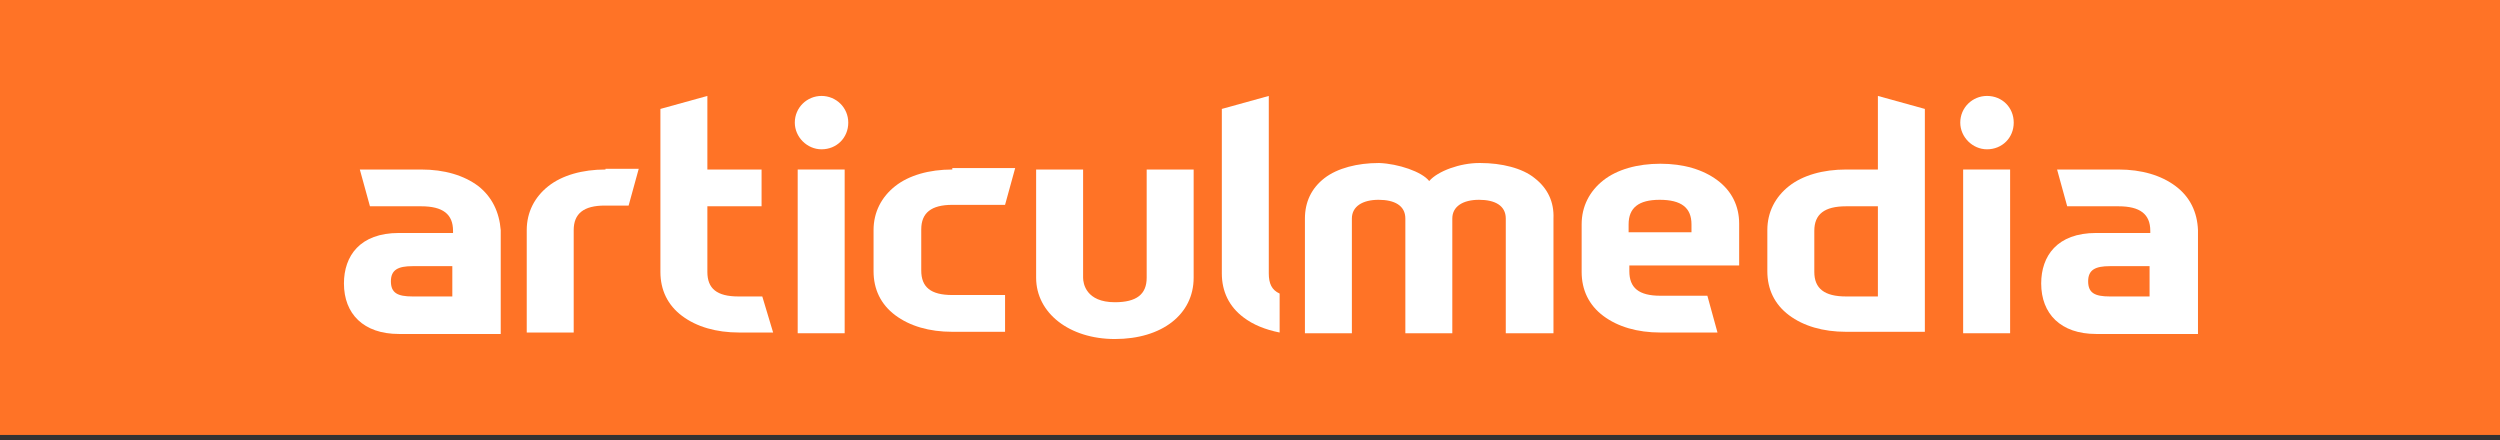 <?xml version="1.0" encoding="UTF-8"?>
<svg width="250px" height="44px" viewBox="0 0 250 44" version="1.1" xmlns="http://www.w3.org/2000/svg" xmlns:xlink="http://www.w3.org/1999/xlink">
    <rect x="0" y="0" width="250" height="44" fill="#333333" stroke="none"/>
    <g id="Page-1" stroke="none" stroke-width="1" fill="none" fill-rule="evenodd">
        <g id="articul_logo" fill-rule="nonzero">
            <rect id="Rectangle-path" fill="#FF7326" x="0" y="0" width="250" height="43.495"></rect>
            <g id="Group" transform="translate(33.96, 9.377)" fill="#FFFFFF">
                <g transform="translate(96.098, 0)">
                    <path d="M41.691,8.656 C40.246,7.574 38.295,6.997 35.983,6.997 C33.671,6.997 31.647,7.574 30.275,8.656 C28.902,9.738 28.107,11.252 28.107,13.056 L28.107,17.816 C28.107,19.62 28.829,21.134 30.275,22.216 C31.72,23.298 33.671,23.875 35.983,23.875 L41.691,23.875 L40.679,20.197 L35.983,20.197 C33.815,20.197 32.876,19.403 32.876,17.744 L32.876,17.167 L43.858,17.167 L43.858,12.984 C43.858,11.252 43.136,9.738 41.691,8.656 Z M32.803,13.849 L32.803,13.056 C32.803,11.397 33.815,10.603 35.91,10.603 C38.078,10.603 39.09,11.397 39.09,13.056 L39.09,13.849 L32.803,13.849 Z" id="Shape"></path>
                    <path d="M87.5,9.233 C86.055,8.151 84.104,7.574 81.792,7.574 L75.65,7.574 L76.662,11.252 L81.792,11.252 C83.96,11.252 84.971,12.046 84.971,13.705 L84.971,13.921 L79.552,13.921 C75.65,13.921 74.061,16.23 74.061,18.97 C74.061,22 76.012,24.02 79.552,24.02 L89.74,24.02 L89.74,13.633 C89.668,11.83 88.945,10.315 87.5,9.233 Z M84.899,20.269 L80.925,20.269 C79.408,20.269 78.757,19.908 78.757,18.754 C78.757,17.6 79.48,17.239 80.925,17.239 L84.899,17.239 L84.899,20.269 Z" id="Shape"></path>
                    <path d="M62.428,1.515 L57.731,0.216 L57.731,7.574 L54.552,7.574 C52.24,7.574 50.217,8.151 48.844,9.233 C47.471,10.315 46.676,11.83 46.676,13.633 L46.676,17.744 C46.676,19.548 47.399,21.062 48.844,22.144 C50.289,23.226 52.24,23.803 54.552,23.803 L62.428,23.803 L62.428,1.515 Z M57.731,20.269 L54.552,20.269 C52.384,20.269 51.373,19.475 51.373,17.816 L51.373,13.705 C51.373,12.046 52.384,11.252 54.552,11.252 L57.731,11.252 L57.731,20.269 Z" id="Shape"></path>
                    <g transform="translate(65.751, 0)">
                        <path d="M2.89,0.216 C1.445,0.216 0.217,1.37 0.217,2.885 C0.217,4.328 1.445,5.554 2.89,5.554 C4.408,5.554 5.564,4.4 5.564,2.885 C5.564,1.37 4.408,0.216 2.89,0.216 Z" id="Shape"></path>
                        <rect id="Rectangle-path" x="0.506" y="7.574" width="4.697" height="16.374"></rect>
                    </g>
                    <path d="M23.41,8.439 C22.182,7.43 20.087,6.925 17.991,6.925 C17.991,6.925 17.991,6.925 17.919,6.925 C17.919,6.925 17.919,6.925 17.847,6.925 C15.968,6.925 13.728,7.718 12.861,8.728 C12.139,7.79 9.754,6.997 7.876,6.925 C7.876,6.925 7.876,6.925 7.803,6.925 C7.803,6.925 7.803,6.925 7.803,6.925 C5.708,6.925 3.685,7.43 2.384,8.439 C1.084,9.449 0.434,10.82 0.434,12.479 L0.434,23.948 L5.13,23.948 L5.13,12.479 C5.13,11.252 6.214,10.603 7.803,10.603 C9.393,10.603 10.477,11.18 10.477,12.479 C10.477,12.479 10.477,12.479 10.477,12.479 L10.477,23.948 L15.173,23.948 L15.173,12.479 C15.173,11.252 16.257,10.603 17.847,10.603 C19.436,10.603 20.52,11.18 20.52,12.479 L20.52,23.948 L25.289,23.948 L25.289,12.479 C25.361,10.82 24.711,9.449 23.41,8.439 Z" id="Shape"></path>
                </g>
                <g>
                    <path d="M61.272,7.574 C58.96,7.574 56.936,8.151 55.564,9.233 C54.191,10.315 53.396,11.83 53.396,13.633 L53.396,17.744 C53.396,19.548 54.118,21.062 55.564,22.144 C57.009,23.226 58.96,23.803 61.272,23.803 L66.546,23.803 L66.546,20.125 L61.272,20.125 C59.104,20.125 58.165,19.331 58.165,17.672 L58.165,13.561 C58.165,11.902 59.176,11.108 61.272,11.108 L66.546,11.108 L67.558,7.43 L61.272,7.43 L61.272,7.574 Z" id="Shape"></path>
                    <path d="M13.873,9.233 C12.428,8.151 10.477,7.574 8.165,7.574 L2.023,7.574 L3.035,11.252 L8.165,11.252 C10.332,11.252 11.344,12.046 11.344,13.705 L11.344,13.921 L5.925,13.921 C2.023,13.921 0.434,16.23 0.434,18.97 C0.434,22 2.384,24.02 5.925,24.02 L16.113,24.02 L16.113,13.633 C15.968,11.83 15.246,10.315 13.873,9.233 Z M11.272,20.269 L7.298,20.269 C5.78,20.269 5.13,19.908 5.13,18.754 C5.13,17.6 5.853,17.239 7.298,17.239 L11.272,17.239 L11.272,20.269 Z" id="Shape"></path>
                    <g transform="translate(45.52, 0)">
                        <path d="M2.673,0.216 C1.228,0.216 0,1.37 0,2.885 C0,4.328 1.228,5.554 2.673,5.554 C4.191,5.554 5.347,4.4 5.347,2.885 C5.347,1.37 4.118,0.216 2.673,0.216 Z" id="Shape"></path>
                        <rect id="Rectangle-path" x="0.289" y="7.574" width="4.697" height="16.374"></rect>
                    </g>
                    <path d="M80.708,18.393 C80.708,20.052 79.697,20.846 77.529,20.846 C74.639,20.846 74.35,18.97 74.35,18.393 L74.35,7.574 L69.653,7.574 L69.653,18.393 C69.653,21.928 72.977,24.525 77.529,24.525 C82.225,24.525 85.405,22.072 85.405,18.393 L85.405,7.574 L80.708,7.574 L80.708,18.393 Z" id="Shape"></path>
                    <path d="M26.59,7.574 C24.277,7.574 22.254,8.151 20.882,9.233 C19.509,10.315 18.714,11.83 18.714,13.633 L18.714,23.875 L23.41,23.875 L23.41,13.633 C23.41,11.974 24.422,11.18 26.517,11.18 L28.902,11.18 L29.913,7.502 L26.59,7.502 L26.59,7.574 Z" id="Shape"></path>
                    <path d="M42.269,20.269 L39.884,20.269 C37.717,20.269 36.777,19.475 36.777,17.816 L36.777,11.252 L42.197,11.252 L42.197,7.574 L36.777,7.574 L36.777,0.216 L32.081,1.515 L32.081,17.816 C32.081,19.62 32.803,21.134 34.249,22.216 C35.694,23.298 37.645,23.875 39.957,23.875 L43.353,23.875 L42.269,20.269 Z" id="Shape"></path>
                    <path d="M92.919,17.961 L92.919,0.216 L88.223,1.515 L88.223,17.961 C88.223,19.764 88.945,21.279 90.39,22.361 C91.329,23.082 92.558,23.587 94.003,23.875 L94.003,19.98 C93.208,19.62 92.919,18.97 92.919,17.961 Z" id="Shape"></path>
                </g>
            </g>
        </g>
    </g>
</svg>